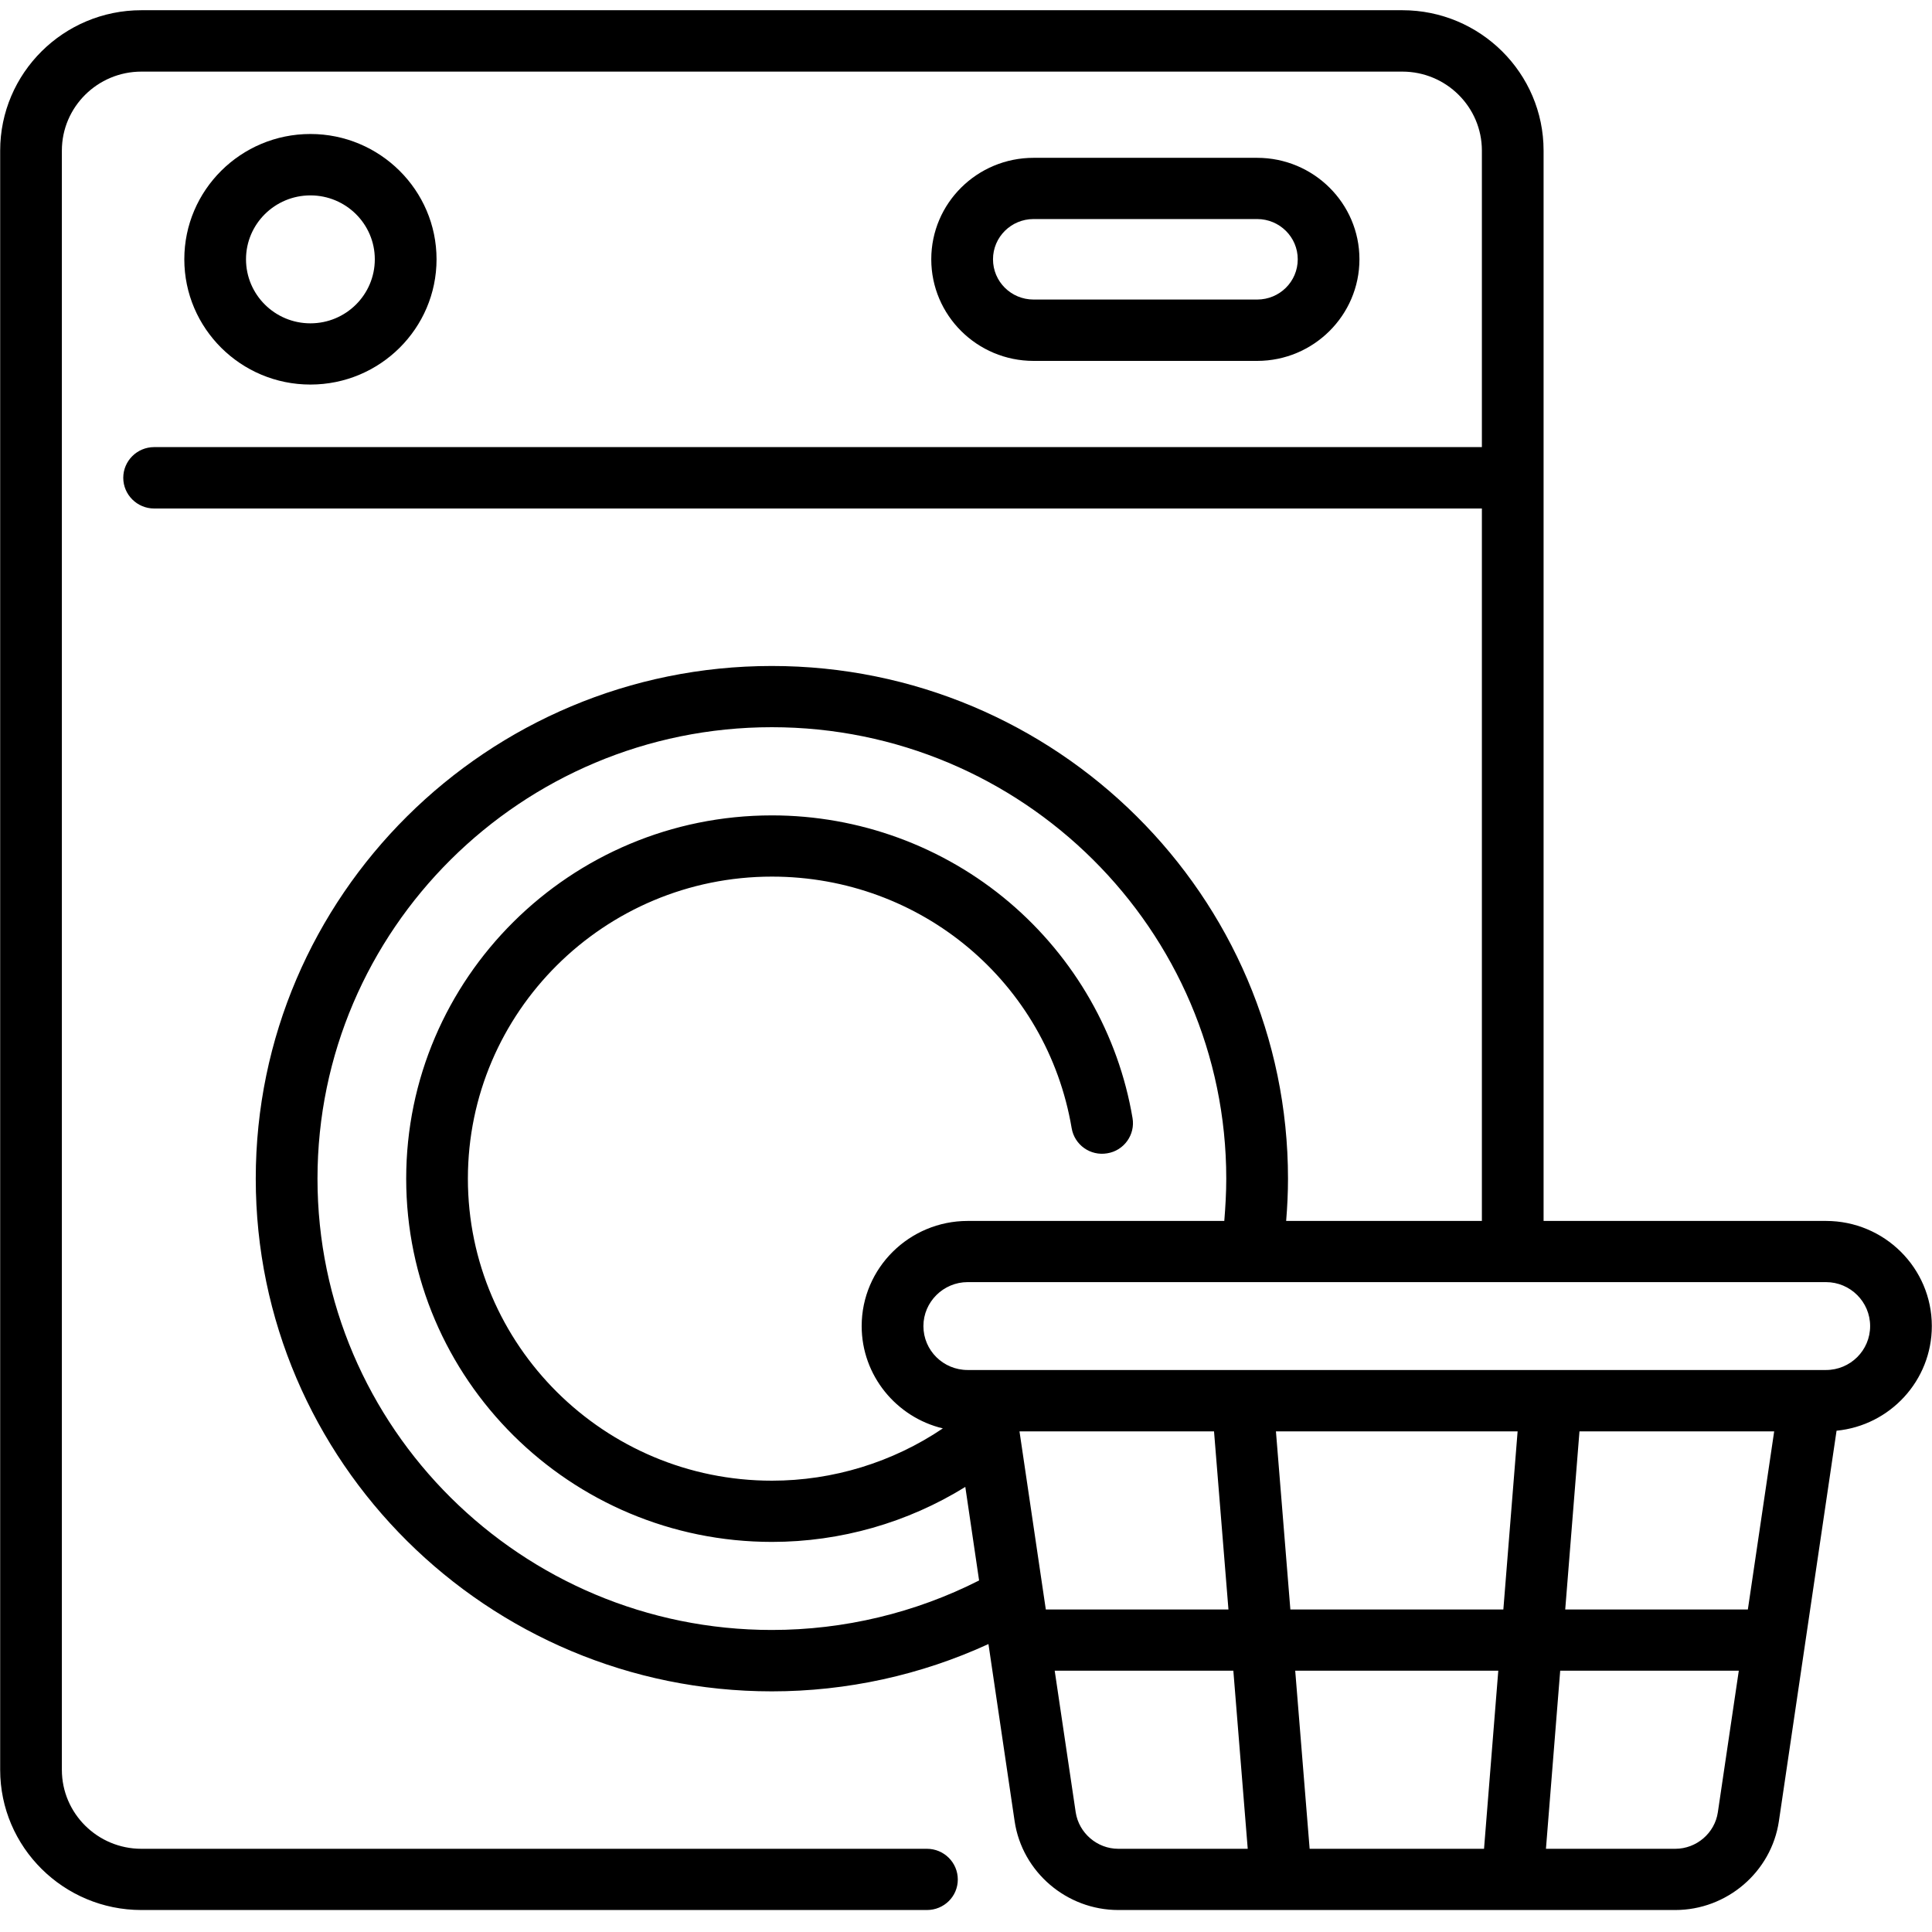 <svg xmlns="http://www.w3.org/2000/svg" xmlns:xlink="http://www.w3.org/1999/xlink" width="60" viewBox="0 0 45 45" height="60" preserveAspectRatio="xMidYMid meet"><defs><clipPath id="49f86b1b5b"><path d="M 0 0.238 L 45 0.238 L 45 44.488 L 0 44.488 Z M 0 0.238 " clip-rule="nonzero"></path></clipPath></defs><path fill="#000000" d="M 10.168 6.039 C 10.168 4.43 8.848 3.121 7.23 3.121 C 5.609 3.121 4.293 4.43 4.293 6.039 C 4.293 7.648 5.609 8.957 7.23 8.957 C 8.852 8.957 10.168 7.648 10.168 6.039 Z M 5.73 6.039 C 5.73 5.219 6.402 4.551 7.23 4.551 C 8.059 4.551 8.73 5.219 8.73 6.039 C 8.73 6.863 8.059 7.531 7.23 7.531 C 6.402 7.531 5.73 6.863 5.73 6.039 Z M 5.73 6.039 " fill-opacity="1" fill-rule="nonzero"></path><path fill="#000000" d="M 29.281 8.406 C 30.594 8.406 31.664 7.344 31.664 6.039 C 31.664 4.734 30.594 3.676 29.281 3.676 L 24.074 3.676 C 22.758 3.676 21.691 4.734 21.691 6.039 C 21.691 7.344 22.758 8.406 24.074 8.406 Z M 23.129 6.039 C 23.129 5.523 23.551 5.102 24.074 5.102 L 29.281 5.102 C 29.805 5.102 30.227 5.523 30.227 6.039 C 30.227 6.559 29.805 6.977 29.281 6.977 L 24.074 6.977 C 23.551 6.977 23.129 6.559 23.129 6.039 Z M 23.129 6.039 " fill-opacity="1" fill-rule="nonzero"></path><g clip-path="url(#49f86b1b5b)"><path fill="#000000" d="M 44.996 30.887 C 44.996 29.535 43.891 28.438 42.531 28.438 L 35.953 28.438 L 35.953 3.508 C 35.953 1.703 34.477 0.238 32.664 0.238 L 3.293 0.238 C 1.48 0.238 0.004 1.703 0.004 3.508 L 0.004 41.223 C 0.004 43.023 1.48 44.488 3.293 44.488 L 21.59 44.488 C 21.988 44.488 22.309 44.172 22.309 43.777 C 22.309 43.383 21.988 43.062 21.59 43.062 L 3.293 43.062 C 2.273 43.062 1.441 42.238 1.441 41.223 L 1.441 3.508 C 1.441 2.492 2.273 1.668 3.293 1.668 L 32.664 1.668 C 33.684 1.668 34.516 2.492 34.516 3.508 L 34.516 10.414 L 3.59 10.414 C 3.195 10.414 2.871 10.734 2.871 11.129 C 2.871 11.523 3.195 11.844 3.59 11.844 L 34.516 11.844 L 34.516 28.438 L 29.957 28.438 C 29.984 28.109 30 27.781 30 27.453 C 30 20.867 24.605 15.512 17.977 15.512 C 11.352 15.512 5.957 20.867 5.957 27.453 C 5.957 34.039 11.352 39.395 17.977 39.395 C 19.727 39.395 21.449 39.016 23.023 38.293 L 23.633 42.422 C 23.809 43.602 24.844 44.488 26.047 44.488 L 39.02 44.488 C 40.223 44.488 41.258 43.602 41.434 42.418 L 42.777 33.324 C 44.023 33.203 44.996 32.156 44.996 30.887 Z M 17.977 37.965 C 12.145 37.965 7.395 33.25 7.395 27.453 C 7.395 21.656 12.145 16.938 17.977 16.938 C 23.812 16.938 28.562 21.656 28.562 27.453 C 28.562 27.781 28.543 28.109 28.516 28.438 L 22.539 28.438 C 21.18 28.438 20.07 29.535 20.07 30.887 C 20.07 32.039 20.879 33.012 21.961 33.27 C 20.793 34.059 19.402 34.488 17.98 34.488 C 14.074 34.488 10.898 31.332 10.898 27.453 C 10.898 23.574 14.074 20.418 17.98 20.418 C 21.453 20.418 24.387 22.883 24.961 26.277 C 25.027 26.668 25.398 26.93 25.789 26.863 C 26.18 26.801 26.445 26.43 26.379 26.043 C 26.051 24.094 25.031 22.309 23.508 21.016 C 21.969 19.711 20.008 18.992 17.98 18.992 C 13.281 18.992 9.461 22.789 9.461 27.453 C 9.461 32.121 13.281 35.914 17.98 35.914 C 19.578 35.914 21.141 35.465 22.484 34.633 L 22.805 36.812 C 21.32 37.566 19.66 37.965 17.977 37.965 Z M 41.324 33.34 L 40.711 37.488 L 36.457 37.488 L 36.789 33.34 Z M 35.016 37.488 L 30.055 37.488 L 29.719 33.34 L 35.348 33.34 Z M 30.504 43.062 L 30.168 38.914 L 34.898 38.914 L 34.566 43.062 Z M 28.277 33.34 L 28.613 37.488 L 24.359 37.488 L 23.746 33.34 Z M 25.055 42.211 L 24.566 38.914 L 28.727 38.914 L 29.062 43.062 L 26.047 43.062 C 25.555 43.062 25.129 42.695 25.055 42.211 Z M 39.02 43.062 L 36.008 43.062 L 36.34 38.914 L 40.5 38.914 L 40.012 42.211 C 39.941 42.695 39.516 43.062 39.02 43.062 Z M 42.531 31.91 L 22.539 31.91 C 21.969 31.91 21.508 31.453 21.508 30.887 C 21.508 30.324 21.973 29.863 22.539 29.863 L 42.531 29.863 C 43.098 29.863 43.559 30.324 43.559 30.887 C 43.559 31.453 43.098 31.91 42.531 31.91 Z M 42.531 31.91 " fill-opacity="1" fill-rule="nonzero"></path></g></svg>